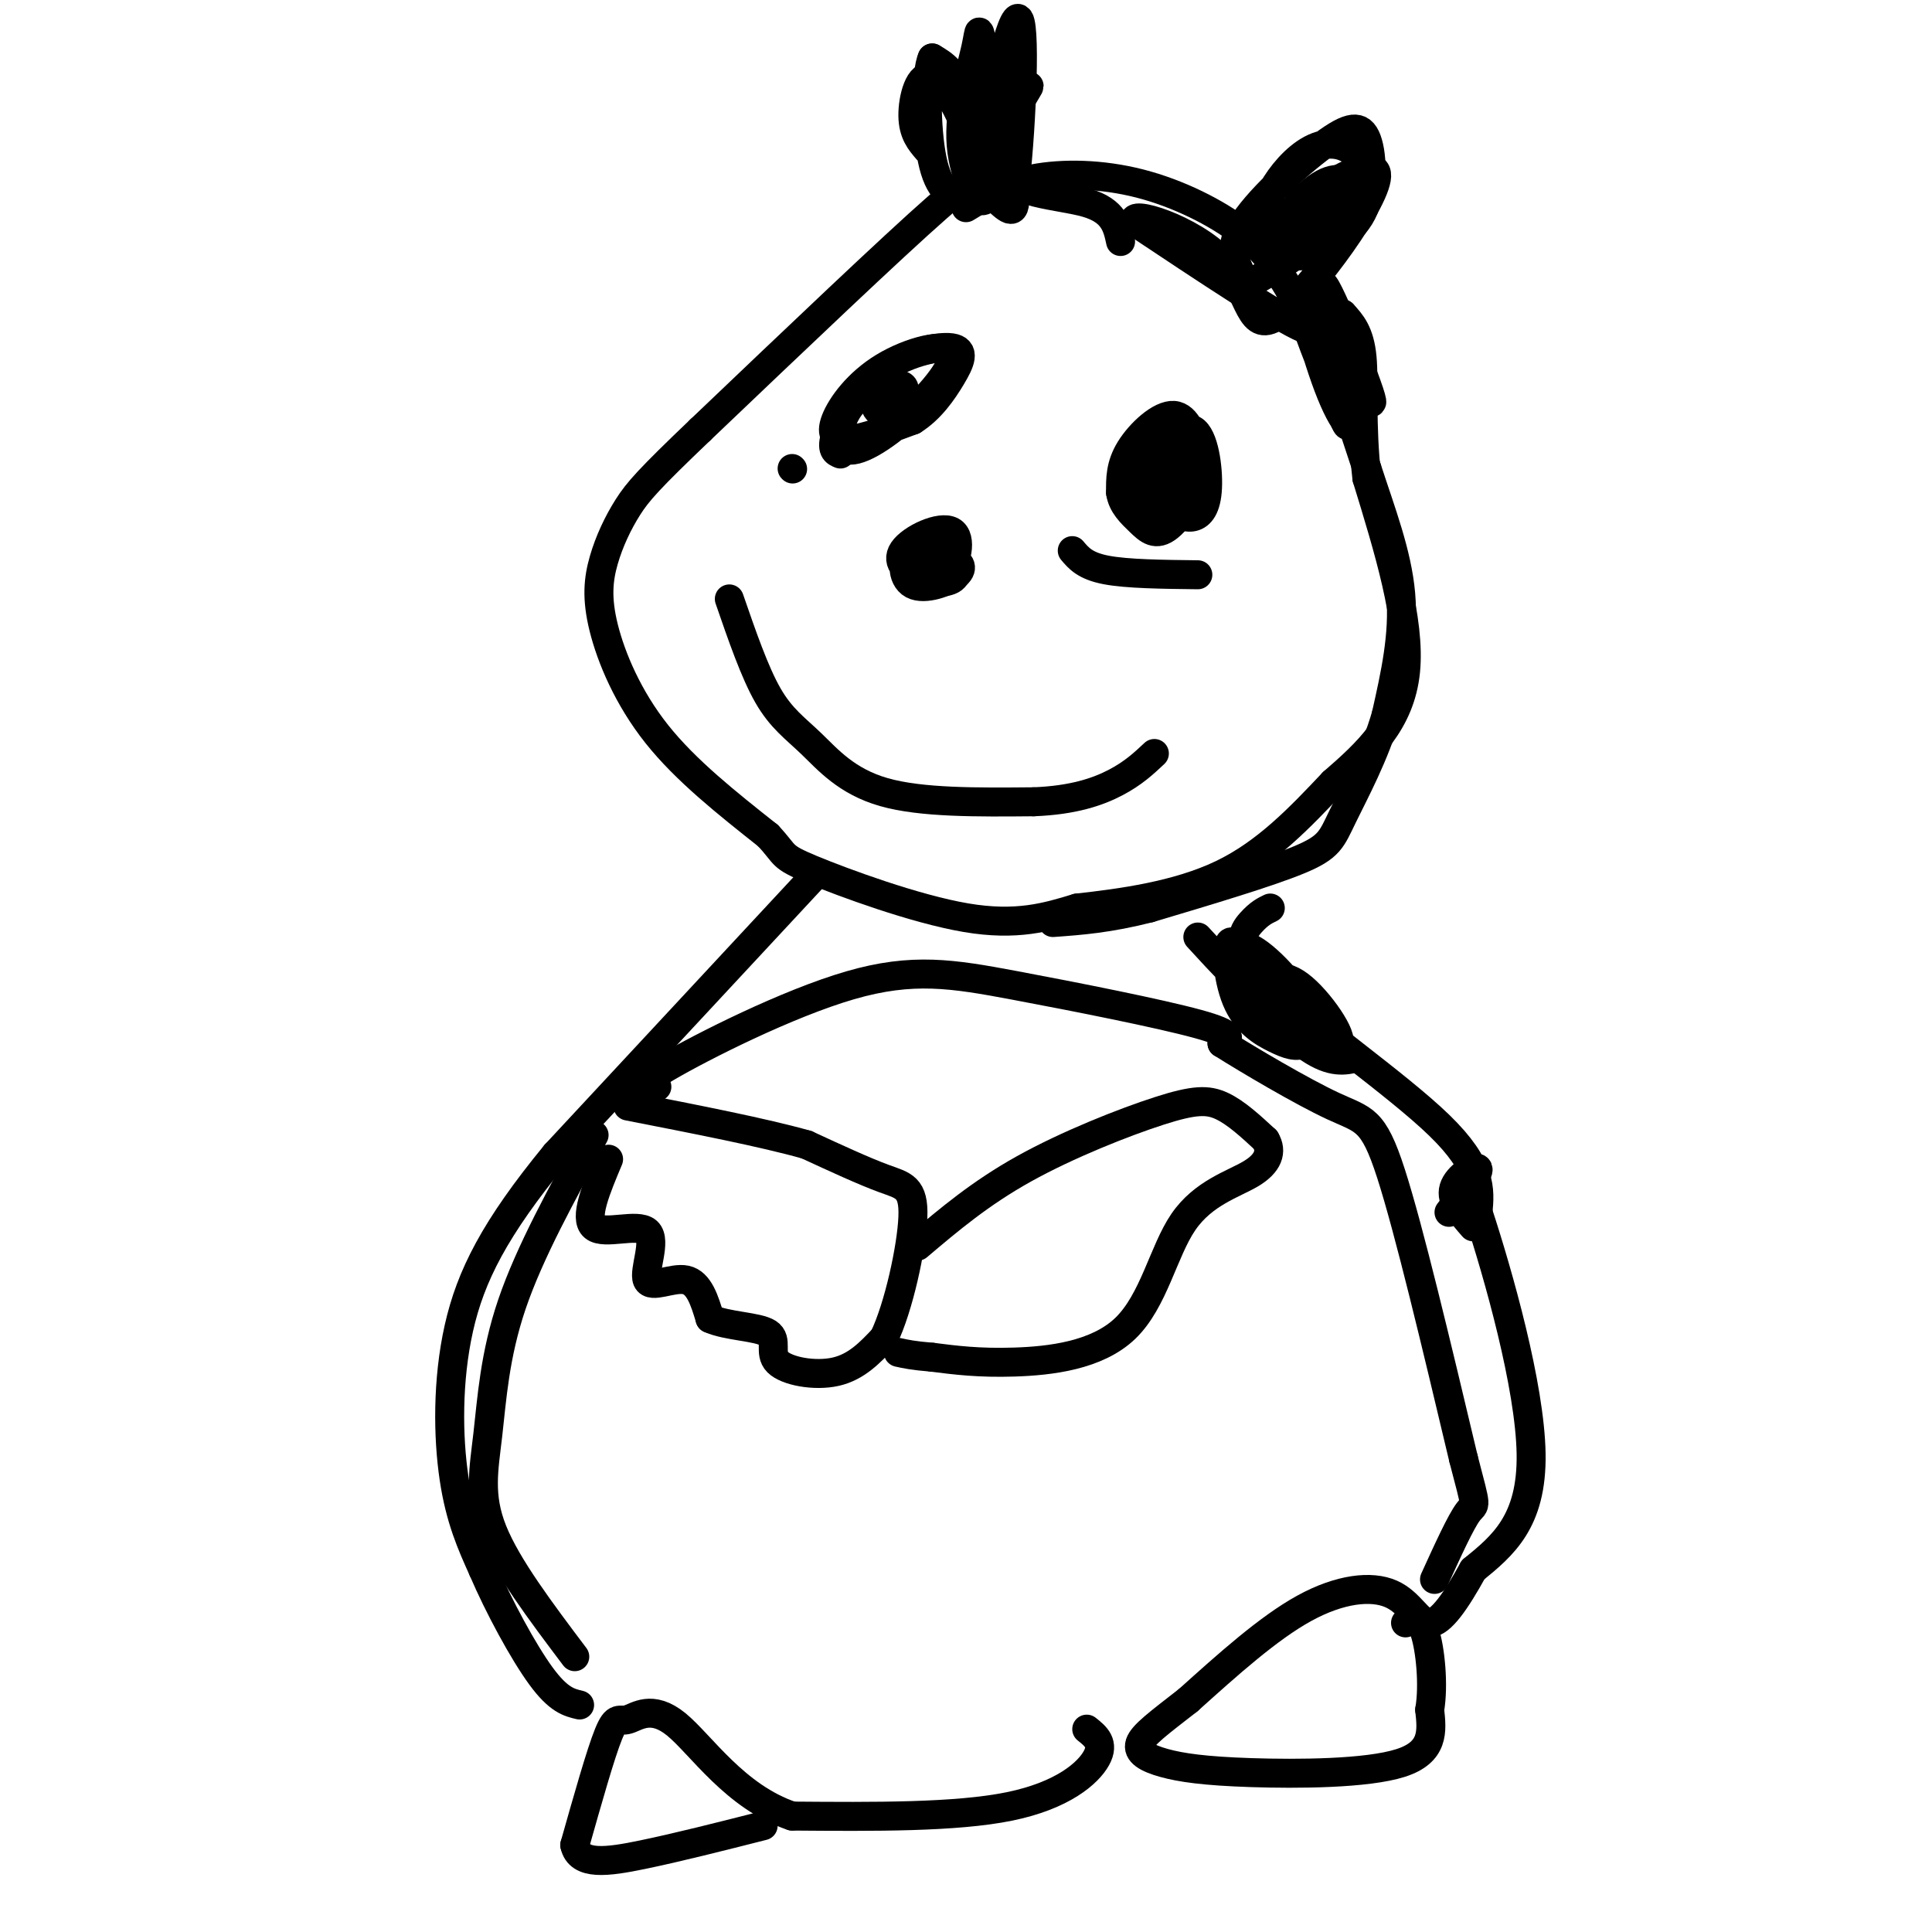 <svg viewBox='0 0 400 400' version='1.1' xmlns='http://www.w3.org/2000/svg' xmlns:xlink='http://www.w3.org/1999/xlink'><g fill='none' stroke='#000000' stroke-width='6' stroke-linecap='round' stroke-linejoin='round'><path d='M248,92c-2.019,2.360 -4.037,4.719 -5,7c-0.963,2.281 -0.870,4.482 0,6c0.870,1.518 2.517,2.353 4,2c1.483,-0.353 2.803,-1.895 3,-6c0.197,-4.105 -0.728,-10.772 -3,-12c-2.272,-1.228 -5.892,2.985 -8,6c-2.108,3.015 -2.705,4.833 -2,7c0.705,2.167 2.711,4.684 5,5c2.289,0.316 4.862,-1.570 6,-4c1.138,-2.430 0.841,-5.404 0,-9c-0.841,-3.596 -2.226,-7.814 -5,-8c-2.774,-0.186 -6.935,3.661 -9,7c-2.065,3.339 -2.032,6.169 -2,9'/><path d='M232,102c0.361,2.523 2.262,4.331 4,6c1.738,1.669 3.311,3.200 6,1c2.689,-2.200 6.493,-8.131 5,-11c-1.493,-2.869 -8.284,-2.677 -11,-1c-2.716,1.677 -1.358,4.838 0,8'/><path d='M181,82c0.126,1.836 0.253,3.673 2,3c1.747,-0.673 5.115,-3.854 4,-5c-1.115,-1.146 -6.713,-0.256 -10,3c-3.287,3.256 -4.263,8.877 -2,10c2.263,1.123 7.764,-2.253 13,-7c5.236,-4.747 10.207,-10.866 9,-13c-1.207,-2.134 -8.592,-0.283 -14,3c-5.408,3.283 -8.841,7.999 -10,11c-1.159,3.001 -0.046,4.286 3,4c3.046,-0.286 8.023,-2.143 13,-4'/><path d='M189,87c3.619,-2.264 6.166,-5.924 8,-9c1.834,-3.076 2.956,-5.567 0,-6c-2.956,-0.433 -9.988,1.191 -15,5c-5.012,3.809 -8.003,9.803 -9,13c-0.997,3.197 0.002,3.599 1,4'/><path d='M190,117c-0.564,1.088 -1.128,2.175 0,3c1.128,0.825 3.946,1.387 6,-1c2.054,-2.387 3.342,-7.722 1,-9c-2.342,-1.278 -8.314,1.503 -10,4c-1.686,2.497 0.913,4.710 4,5c3.087,0.290 6.662,-1.343 6,-3c-0.662,-1.657 -5.561,-3.339 -8,-2c-2.439,1.339 -2.417,5.699 0,7c2.417,1.301 7.228,-0.457 9,-2c1.772,-1.543 0.506,-2.869 -1,-3c-1.506,-0.131 -3.253,0.935 -5,2'/><path d='M192,118c-1.638,0.695 -3.233,1.434 -2,2c1.233,0.566 5.293,0.960 7,0c1.707,-0.960 1.059,-3.274 0,-4c-1.059,-0.726 -2.530,0.137 -4,1'/><path d='M151,124c2.625,7.607 5.250,15.214 8,20c2.750,4.786 5.625,6.750 9,10c3.375,3.250 7.250,7.786 15,10c7.750,2.214 19.375,2.107 31,2'/><path d='M214,166c8.244,-0.311 13.356,-2.089 17,-4c3.644,-1.911 5.822,-3.956 8,-6'/><path d='M200,43c3.994,-2.423 7.988,-4.845 14,-6c6.012,-1.155 14.042,-1.042 22,1c7.958,2.042 15.845,6.012 21,10c5.155,3.988 7.577,7.994 10,12'/><path d='M267,60c3.778,4.622 8.222,10.178 3,8c-5.222,-2.178 -20.111,-12.089 -35,-22'/><path d='M235,46c-1.646,-2.771 11.740,1.300 18,8c6.260,6.700 5.393,16.027 12,11c6.607,-5.027 20.689,-24.409 20,-29c-0.689,-4.591 -16.147,5.610 -21,11c-4.853,5.390 0.899,5.969 4,6c3.101,0.031 3.550,-0.484 4,-1'/><path d='M272,52c2.751,-1.104 7.629,-3.362 10,-8c2.371,-4.638 2.235,-11.654 1,-15c-1.235,-3.346 -3.570,-3.022 -9,1c-5.430,4.022 -13.957,11.743 -17,17c-3.043,5.257 -0.603,8.051 0,10c0.603,1.949 -0.631,3.052 3,1c3.631,-2.052 12.128,-7.260 17,-12c4.872,-4.740 6.119,-9.011 5,-12c-1.119,-2.989 -4.604,-4.696 -8,-4c-3.396,0.696 -6.704,3.795 -9,7c-2.296,3.205 -3.580,6.517 -4,9c-0.420,2.483 0.023,4.138 3,3c2.977,-1.138 8.489,-5.069 14,-9'/><path d='M278,40c1.856,-2.391 -0.506,-3.870 -4,-2c-3.494,1.870 -8.122,7.089 -9,10c-0.878,2.911 1.994,3.515 5,2c3.006,-1.515 6.144,-5.147 6,-7c-0.144,-1.853 -3.572,-1.926 -7,-2'/><path d='M232,50c-0.683,-3.175 -1.366,-6.350 -7,-8c-5.634,-1.650 -16.220,-1.776 -18,-7c-1.780,-5.224 5.244,-15.544 6,-17c0.756,-1.456 -4.758,5.954 -7,11c-2.242,5.046 -1.212,7.727 0,9c1.212,1.273 2.606,1.136 4,1'/><path d='M210,39c1.278,-9.198 2.475,-32.694 1,-35c-1.475,-2.306 -5.620,16.576 -7,26c-1.380,9.424 0.005,9.390 2,11c1.995,1.610 4.598,4.864 4,-1c-0.598,-5.864 -4.398,-20.847 -6,-28c-1.602,-7.153 -1.007,-6.475 -2,-2c-0.993,4.475 -3.576,12.746 -3,20c0.576,7.254 4.309,13.492 5,11c0.691,-2.492 -1.660,-13.712 -4,-20c-2.340,-6.288 -4.670,-7.644 -7,-9'/><path d='M193,12c-1.385,2.845 -1.347,14.458 0,21c1.347,6.542 4.005,8.013 6,7c1.995,-1.013 3.329,-4.509 2,-10c-1.329,-5.491 -5.319,-12.978 -8,-14c-2.681,-1.022 -4.052,4.422 -4,8c0.052,3.578 1.526,5.289 3,7'/><path d='M205,41c-1.467,-0.267 -2.933,-0.533 -3,-2c-0.067,-1.467 1.267,-4.133 -8,4c-9.267,8.133 -29.133,27.067 -49,46'/><path d='M145,89c-10.702,10.224 -12.956,12.784 -15,16c-2.044,3.216 -3.878,7.089 -5,11c-1.122,3.911 -1.533,7.861 0,14c1.533,6.139 5.009,14.468 11,22c5.991,7.532 14.495,14.266 23,21'/><path d='M159,173c3.964,4.214 2.375,4.250 9,7c6.625,2.750 21.464,8.214 32,10c10.536,1.786 16.768,-0.107 23,-2'/><path d='M223,188c9.222,-1.022 20.778,-2.578 30,-7c9.222,-4.422 16.111,-11.711 23,-19'/><path d='M276,162c7.267,-6.289 13.933,-12.511 15,-23c1.067,-10.489 -3.467,-25.244 -8,-40'/><path d='M283,99c-1.289,-11.378 -0.511,-19.822 -1,-25c-0.489,-5.178 -2.244,-7.089 -4,-9'/><path d='M278,65c0.293,3.274 3.024,15.959 3,21c-0.024,5.041 -2.805,2.436 -6,-6c-3.195,-8.436 -6.805,-22.705 -5,-19c1.805,3.705 9.024,25.382 9,27c-0.024,1.618 -7.293,-16.823 -9,-22c-1.707,-5.177 2.146,2.912 6,11'/><path d='M276,77c2.980,6.426 7.431,16.993 6,11c-1.431,-5.993 -8.744,-28.544 -8,-29c0.744,-0.456 9.547,21.185 10,24c0.453,2.815 -7.442,-13.196 -9,-14c-1.558,-0.804 3.221,13.598 8,28'/><path d='M283,97c2.933,9.022 6.267,17.578 7,26c0.733,8.422 -1.133,16.711 -3,25'/><path d='M287,148c-2.333,8.202 -6.667,16.208 -9,21c-2.333,4.792 -2.667,6.369 -9,9c-6.333,2.631 -18.667,6.315 -31,10'/><path d='M238,188c-8.500,2.167 -14.250,2.583 -20,3'/><path d='M168,182c0.000,0.000 -53.000,57.000 -53,57'/><path d='M115,239c-12.595,15.345 -17.583,25.208 -20,36c-2.417,10.792 -2.262,22.512 -1,31c1.262,8.488 3.631,13.744 6,19'/><path d='M100,325c3.244,7.578 8.356,17.022 12,22c3.644,4.978 5.822,5.489 8,6'/><path d='M123,235c-6.690,12.179 -13.381,24.357 -17,35c-3.619,10.643 -4.167,19.750 -5,27c-0.833,7.250 -1.952,12.643 1,20c2.952,7.357 9.976,16.679 17,26'/><path d='M126,240c-2.569,6.120 -5.139,12.239 -3,14c2.139,1.761 8.986,-0.837 11,1c2.014,1.837 -0.804,8.110 0,10c0.804,1.890 5.230,-0.603 8,0c2.770,0.603 3.885,4.301 5,8'/><path d='M147,273c3.530,1.608 9.853,1.627 12,3c2.147,1.373 0.116,4.100 2,6c1.884,1.900 7.681,2.971 12,2c4.319,-0.971 7.159,-3.986 10,-7'/><path d='M183,277c3.071,-6.345 5.750,-18.708 6,-25c0.250,-6.292 -1.929,-6.512 -6,-8c-4.071,-1.488 -10.036,-4.244 -16,-7'/><path d='M167,237c-8.833,-2.500 -22.917,-5.250 -37,-8'/><path d='M190,258c6.464,-5.476 12.929,-10.952 22,-16c9.071,-5.048 20.750,-9.667 28,-12c7.250,-2.333 10.071,-2.381 13,-1c2.929,1.381 5.964,4.190 9,7'/><path d='M262,236c1.451,2.388 0.579,4.858 -3,7c-3.579,2.142 -9.867,3.956 -14,10c-4.133,6.044 -6.113,16.320 -12,22c-5.887,5.680 -15.682,6.766 -23,7c-7.318,0.234 -12.159,-0.383 -17,-1'/><path d='M193,281c-4.000,-0.333 -5.500,-0.667 -7,-1'/><path d='M263,188c-1.149,0.554 -2.298,1.107 -4,3c-1.702,1.893 -3.958,5.125 4,13c7.958,7.875 26.131,20.393 35,29c8.869,8.607 8.435,13.304 8,18'/><path d='M306,251c4.222,12.844 10.778,35.956 11,50c0.222,14.044 -5.889,19.022 -12,24'/><path d='M305,325c-3.620,6.555 -6.671,10.943 -9,11c-2.329,0.057 -3.935,-4.215 -8,-6c-4.065,-1.785 -10.590,-1.081 -18,3c-7.410,4.081 -15.705,11.541 -24,19'/><path d='M246,352c-6.116,4.767 -9.407,7.183 -10,9c-0.593,1.817 1.511,3.033 5,4c3.489,0.967 8.362,1.683 18,2c9.638,0.317 24.039,0.233 31,-2c6.961,-2.233 6.480,-6.617 6,-11'/><path d='M296,354c0.889,-5.178 0.111,-12.622 -1,-16c-1.111,-3.378 -2.556,-2.689 -4,-2'/><path d='M225,358c1.844,1.467 3.689,2.933 2,6c-1.689,3.067 -6.911,7.733 -18,10c-11.089,2.267 -28.044,2.133 -45,2'/><path d='M164,376c-11.833,-3.959 -18.914,-14.855 -24,-19c-5.086,-4.145 -8.177,-1.539 -10,-1c-1.823,0.539 -2.378,-0.989 -4,3c-1.622,3.989 -4.311,13.494 -7,23'/><path d='M119,382c0.911,4.289 6.689,3.511 14,2c7.311,-1.511 16.156,-3.756 25,-6'/><path d='M136,225c-2.722,0.177 -5.445,0.354 2,-4c7.445,-4.354 25.057,-13.239 38,-17c12.943,-3.761 21.215,-2.397 34,0c12.785,2.397 30.081,5.828 38,8c7.919,2.172 6.459,3.086 5,4'/><path d='M253,216c5.440,3.429 16.542,10.000 23,13c6.458,3.000 8.274,2.429 12,14c3.726,11.571 9.363,35.286 15,59'/><path d='M303,302c2.867,11.000 2.533,9.000 1,11c-1.533,2.000 -4.267,8.000 -7,14'/><path d='M248,194c5.079,5.550 10.157,11.099 11,10c0.843,-1.099 -2.551,-8.847 -4,-9c-1.449,-0.153 -0.953,7.288 1,12c1.953,4.712 5.362,6.696 8,8c2.638,1.304 4.505,1.927 6,1c1.495,-0.927 2.617,-3.403 0,-8c-2.617,-4.597 -8.974,-11.315 -12,-12c-3.026,-0.685 -2.722,4.661 1,9c3.722,4.339 10.861,7.669 18,11'/><path d='M277,216c1.452,-0.985 -3.918,-8.948 -8,-12c-4.082,-3.052 -6.875,-1.195 -9,0c-2.125,1.195 -3.583,1.726 -1,4c2.583,2.274 9.206,6.292 12,7c2.794,0.708 1.759,-1.893 -2,-5c-3.759,-3.107 -10.243,-6.721 -10,-5c0.243,1.721 7.212,8.777 12,12c4.788,3.223 7.394,2.611 10,2'/><path d='M300,251c3.178,-4.067 6.356,-8.133 6,-9c-0.356,-0.867 -4.244,1.467 -5,4c-0.756,2.533 1.622,5.267 4,8'/><path d='M222,114c1.333,1.583 2.667,3.167 7,4c4.333,0.833 11.667,0.917 19,1'/><path d='M164,97c0.000,0.000 0.100,0.100 0.1,0.1'/></g>
</svg>